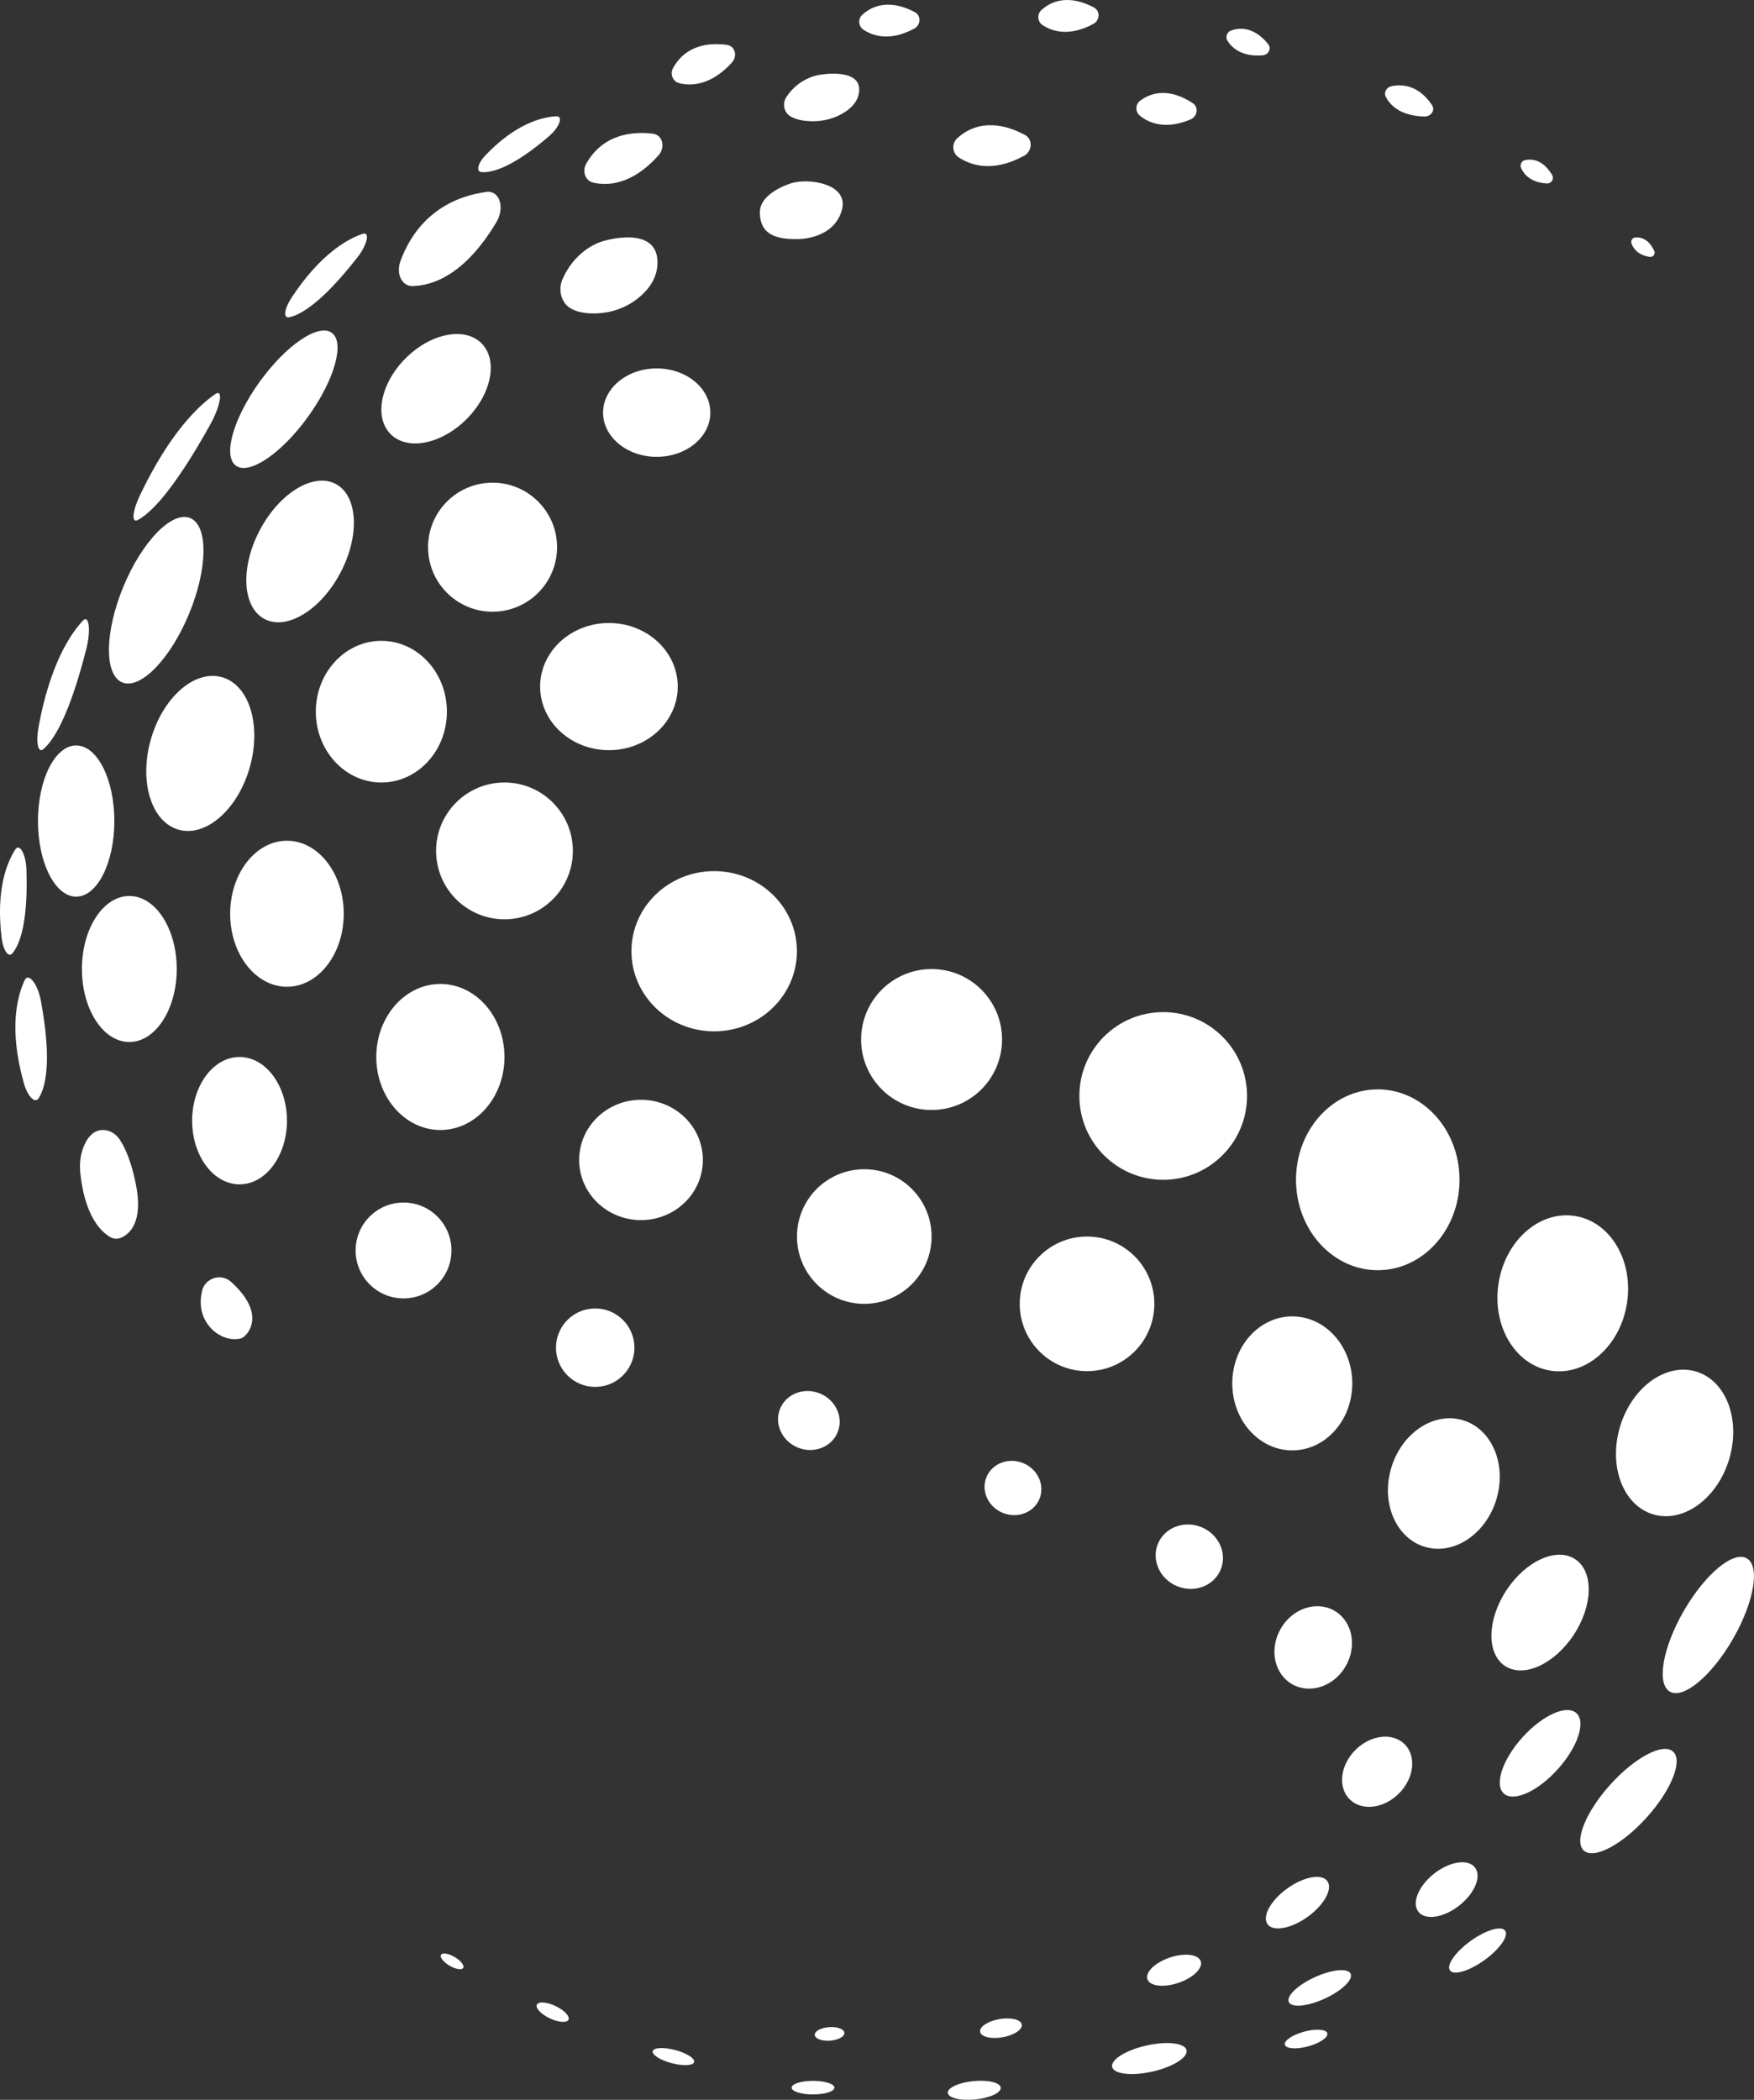 <svg xmlns="http://www.w3.org/2000/svg" id="Calque_2" data-name="Calque 2" viewBox="0 0 338.51 405.23"><rect x="0" y="0" width="338.51" height="405.23" fill="#333333" stroke="none"/><defs><style>.cls-1{fill:#fff}</style></defs><g id="Calque_2-2" data-name="Calque 2"><circle cx="179.79" cy="200.61" r="13.6" class="cls-1"/><ellipse cx="137.83" cy="183.57" class="cls-1" rx="15.97" ry="15.46"/><ellipse cx="123.71" cy="223.85" class="cls-1" rx="11.94" ry="11.61"/><circle cx="114.87" cy="260.08" r="7.57" class="cls-1"/><circle cx="209.79" cy="251.62" r="12.99" class="cls-1"/><circle cx="166.8" cy="238.63" r="12.99" class="cls-1"/><circle cx="224.49" cy="211.5" r="16.18" class="cls-1"/><ellipse cx="156.11" cy="274.16" class="cls-1" rx="5.64" ry="6" transform="rotate(-67.99 156.088 274.152)"/><ellipse cx="195.5" cy="287.19" class="cls-1" rx="5.19" ry="5.53" transform="rotate(-67.99 195.475 287.177)"/><ellipse cx="229.54" cy="300.44" class="cls-1" rx="6.16" ry="6.55" transform="rotate(-67.99 229.515 300.436)"/><ellipse cx="253.45" cy="317.92" class="cls-1" rx="8.18" ry="7.24" transform="rotate(-60 253.451 317.93)"/><ellipse cx="278.65" cy="286.29" class="cls-1" rx="12.76" ry="10.59" transform="rotate(-73.18 278.654 286.29)"/><ellipse cx="301.62" cy="249.6" class="cls-1" rx="15.11" ry="12.54" transform="rotate(-81.02 301.603 249.605)"/><path d="M319.27 48.44c-.54-1.19-1.65-2.79-3.71-2.6-.53.05-.87.61-.7 1.11.31.93 1.17 2.26 3.52 2.62.64.1 1.16-.54.89-1.13Zm-19.71-14.66c-.88-1.49-2.57-3.43-5.24-2.88-.69.14-1.05.92-.75 1.56.54 1.17 1.86 2.79 4.99 2.94.85.04 1.44-.88 1-1.61ZM276.4 20.33c-1.28-1.95-3.78-4.49-7.79-3.72-1.03.2-1.59 1.24-1.16 2.08.79 1.54 2.73 3.66 7.41 3.8 1.28.04 2.17-1.19 1.53-2.16ZM244.75 8.52c-1.34-1.68-3.8-3.78-7.12-2.65-.86.29-1.2 1.31-.72 2.04.87 1.34 2.8 3.11 6.81 2.76 1.1-.1 1.7-1.32 1.03-2.15Zm-14.56 11.39c-2.39-1.59-6.36-3.26-10.13-.49-.97.72-.99 2.15-.09 2.89 1.65 1.36 4.82 2.83 9.78.75 1.35-.57 1.63-2.37.44-3.15ZM211.13 1.45C208.6.1 204.49-1.19 201 1.93c-.9.8-.78 2.24.18 2.89 1.78 1.19 5.07 2.35 9.81-.19 1.29-.69 1.39-2.51.14-3.18Zm-34.56.9c-2.53-1.35-6.64-2.64-10.13.48-.9.8-.78 2.24.18 2.89 1.78 1.19 5.07 2.35 9.81-.19 1.29-.69 1.39-2.51.14-3.18Zm-36.25 6.31c-3.11-.43-7.84-.18-10.41 4.45-.66 1.19-.05 2.65 1.19 2.95 2.26.55 6.1.49 10.17-4.01 1.11-1.23.59-3.17-.95-3.38ZM126 25.8c-3.79-.46-9.6-.02-12.87 5.81-.84 1.5-.13 3.3 1.38 3.64 2.76.63 7.46.45 12.57-5.26 1.39-1.56.81-3.96-1.08-4.19ZM93.88 37.04c-5.13.68-12.86 3.4-16.56 13.24-.95 2.53.21 4.95 2.26 4.92 3.77-.04 10.04-2 16.22-12.32 1.69-2.82.62-6.18-1.92-5.85Zm13.45-14.6c-2.88.17-7.89 1.5-13.65 7.54-1.48 1.55-1.84 3.14-.78 3.23 1.94.16 5.9-.75 13.11-6.97 1.97-1.7 2.75-3.88 1.32-3.8ZM69.97 45.13c-3.05 1.05-8.23 4-13.71 12.33-1.41 2.14-1.62 3.99-.49 3.77 2.08-.4 6.2-2.59 13.2-11.55 1.91-2.45 2.51-5.07 1-4.55ZM41.53 76.06c-3.26 2.25-8.78 7.51-14.51 19.5-1.48 3.09-1.67 5.43-.45 4.8 2.23-1.15 6.62-5.14 13.98-18.38 2.01-3.62 2.6-7.04.99-5.92Zm-25.57 43.75c-2.5 2.7-6.33 8.57-8.51 20.43-.56 3.05-.1 5.17.89 4.35 1.82-1.5 4.92-5.99 8.31-19.32.93-3.64.55-6.8-.69-5.46ZM2.95 163.94c-1.67 2.59-3.76 7.84-2.63 17.09.29 2.38 1.31 3.82 2.04 2.98 1.34-1.55 3.1-5.6 2.74-16.23-.1-2.9-1.32-5.13-2.15-3.84Zm1.8 25.24c-1.5 3.23-3.04 9.53-.17 19.78.74 2.64 2.16 4.08 2.87 3 1.29-1.99 2.65-6.88.44-18.82-.6-3.26-2.4-5.56-3.14-3.96ZM197.76 26.01c-3.25-1.73-8.53-3.37-13 .65-1.15 1.04-1 2.87.25 3.7 2.28 1.52 6.51 3.01 12.59-.27 1.66-.89 1.78-3.23.17-4.08Zm-45.14 9.38s-5.97 1.77-5.97 5.57 2.36 5.33 7.51 5.17c0 0 6.54.06 8.25-5.36s-6.54-6.48-9.8-5.38Zm5.78-20.99s-4.09.39-6.65 4.35c-.8 1.24-.47 2.94.8 3.7.72.43 1.77.79 3.29.91 2.27.18 4.58-.24 6.57-1.34 1.64-.91 3.3-2.36 3.41-4.56.21-4.39-7.42-3.05-7.42-3.05Zm-41.72 32.06s-5.33 1.08-8.14 7.47c-.88 2-.2 4.56 1.57 5.57 1.01.58 2.44 1 4.46.99 3.01 0 5.99-.92 8.46-2.85 2.03-1.59 4.02-4.02 3.85-7.39-.34-6.75-10.2-3.79-10.2-3.79Z" class="cls-1"/><ellipse cx="126.74" cy="79.63" class="cls-1" rx="10.35" ry="8.53"/><path d="M20.26 218.09c-1.29-.14-2.97.35-4.12 3.2-.64 1.58-.81 3.31-.65 5.01.34 3.43 1.53 9.87 5.75 12.42.66.4 1.48.44 2.18.12 1.67-.75 4.22-3.05 2.82-10.21-.94-4.83-2.29-7.46-3.17-8.76-.65-.96-1.66-1.65-2.81-1.78ZM39 249.11c-.47 1.99-.49 4.65 1.49 6.97 1.28 1.5 3.15 2.44 5.12 2.35.5-.02.98-.12 1.31-.35 1.17-.81 3.58-4.03-.54-8.87-.7-.82-1.34-1.45-1.92-1.94-1.91-1.6-4.89-.58-5.46 1.84Z" class="cls-1"/><ellipse cx="54.79" cy="77.05" class="cls-1" rx="15.81" ry="5.76" transform="rotate(-54.21 54.783 77.056)"/><ellipse cx="84.16" cy="75.02" class="cls-1" rx="12.4" ry="8.31" transform="rotate(-45 84.155 75.022)"/><ellipse cx="57.92" cy="106.44" class="cls-1" rx="14.73" ry="8.8" transform="rotate(-62.21 57.907 106.435)"/><ellipse cx="38.65" cy="145.41" class="cls-1" rx="15.3" ry="9.92" transform="rotate(-74.06 38.645 145.403)"/><ellipse cx="30.14" cy="115.85" class="cls-1" rx="17.16" ry="6.86" transform="rotate(-67.51 30.135 115.837)"/><circle cx="95.06" cy="105.6" r="12.45" class="cls-1"/><ellipse cx="117.52" cy="132.5" class="cls-1" rx="13.28" ry="12.27"/><ellipse cx="265.9" cy="227.68" class="cls-1" rx="15.78" ry="17.45"/><ellipse cx="14.7" cy="158.45" class="cls-1" rx="7.37" ry="14.59"/><ellipse cx="73.6" cy="137.34" class="cls-1" rx="12.65" ry="13.67"/><circle cx="97.36" cy="164.21" r="13.2" class="cls-1"/><ellipse cx="55.38" cy="176.34" class="cls-1" rx="10.96" ry="14.09"/><ellipse cx="84.99" cy="203.98" class="cls-1" rx="12.37" ry="14.09"/><ellipse cx="24.96" cy="187" class="cls-1" rx="9.15" ry="14.09"/><ellipse cx="46.23" cy="216.27" class="cls-1" rx="9.15" ry="12.29"/><circle cx="77.88" cy="241.32" r="9.25" class="cls-1"/><ellipse cx="249.4" cy="266.97" class="cls-1" rx="11.58" ry="12.93"/><ellipse cx="323.19" cy="278.46" class="cls-1" rx="14.39" ry="10.99" transform="rotate(-73.18 323.19 278.464)"/><ellipse cx="329.7" cy="313.59" class="cls-1" rx="14.85" ry="5.46" transform="rotate(-60 329.704 313.596)"/><ellipse cx="314.28" cy="347.57" class="cls-1" rx="12.86" ry="4.73" transform="rotate(-47.97 314.29 347.575)"/><ellipse cx="297.23" cy="338.35" class="cls-1" rx="10.45" ry="4.59" transform="rotate(-47.97 297.24 338.36)"/><ellipse cx="297.23" cy="311.21" class="cls-1" rx="12.33" ry="7.79" transform="rotate(-56.74 297.216 311.21)"/><ellipse cx="265.78" cy="341.92" class="cls-1" rx="7.51" ry="5.94" transform="rotate(-45 265.778 341.921)"/><ellipse cx="279.2" cy="364.65" class="cls-1" rx="6.93" ry="3.92" transform="rotate(-38.15 279.214 364.664)"/><ellipse cx="285.16" cy="376.41" class="cls-1" rx="6.56" ry="2.28" transform="rotate(-35.75 285.173 376.421)"/><ellipse cx="254.69" cy="383.65" class="cls-1" rx="6.56" ry="2.28" transform="rotate(-24.6 254.662 383.621)"/><ellipse cx="252.08" cy="393.48" class="cls-1" rx="4.24" ry="1.47" transform="rotate(-15.12 252.133 393.528)"/><ellipse cx="250.4" cy="367.17" class="cls-1" rx="7.11" ry="3.37" transform="rotate(-35.75 250.413 367.18)"/><ellipse cx="226.59" cy="380.22" class="cls-1" rx="5.43" ry="2.58" transform="rotate(-18.61 226.586 380.22)"/><ellipse cx="193.19" cy="391.4" class="cls-1" rx="4.08" ry="1.78" transform="rotate(-9.9 193.222 391.482)"/><ellipse cx="160.13" cy="392.5" class="cls-1" rx="2.87" ry="1.31" transform="rotate(-4.13 160.23 392.894)"/><path d="M156.91 404.19c-2.28 0-4.13-.59-4.13-1.31 0-.73 1.85-1.31 4.13-1.31s4.13.59 4.13 1.31-1.85 1.31-4.13 1.31Z" class="cls-1"/><ellipse cx="129.97" cy="396.91" class="cls-1" rx="1.31" ry="4.13" transform="rotate(-75.21 129.955 396.9)"/><ellipse cx="106.67" cy="388.31" class="cls-1" rx="1.31" ry="3.38" transform="rotate(-64.58 106.675 388.32)"/><ellipse cx="87.26" cy="378.51" class="cls-1" rx=".97" ry="2.49" transform="rotate(-59.57 87.258 378.514)"/><ellipse cx="188.02" cy="403.39" class="cls-1" rx="5.13" ry="1.78" transform="rotate(-5.66 188.022 403.312)"/><ellipse cx="221.84" cy="397.25" class="cls-1" rx="7.36" ry="2.58" transform="rotate(-12.68 221.903 397.356)"/></g></svg>